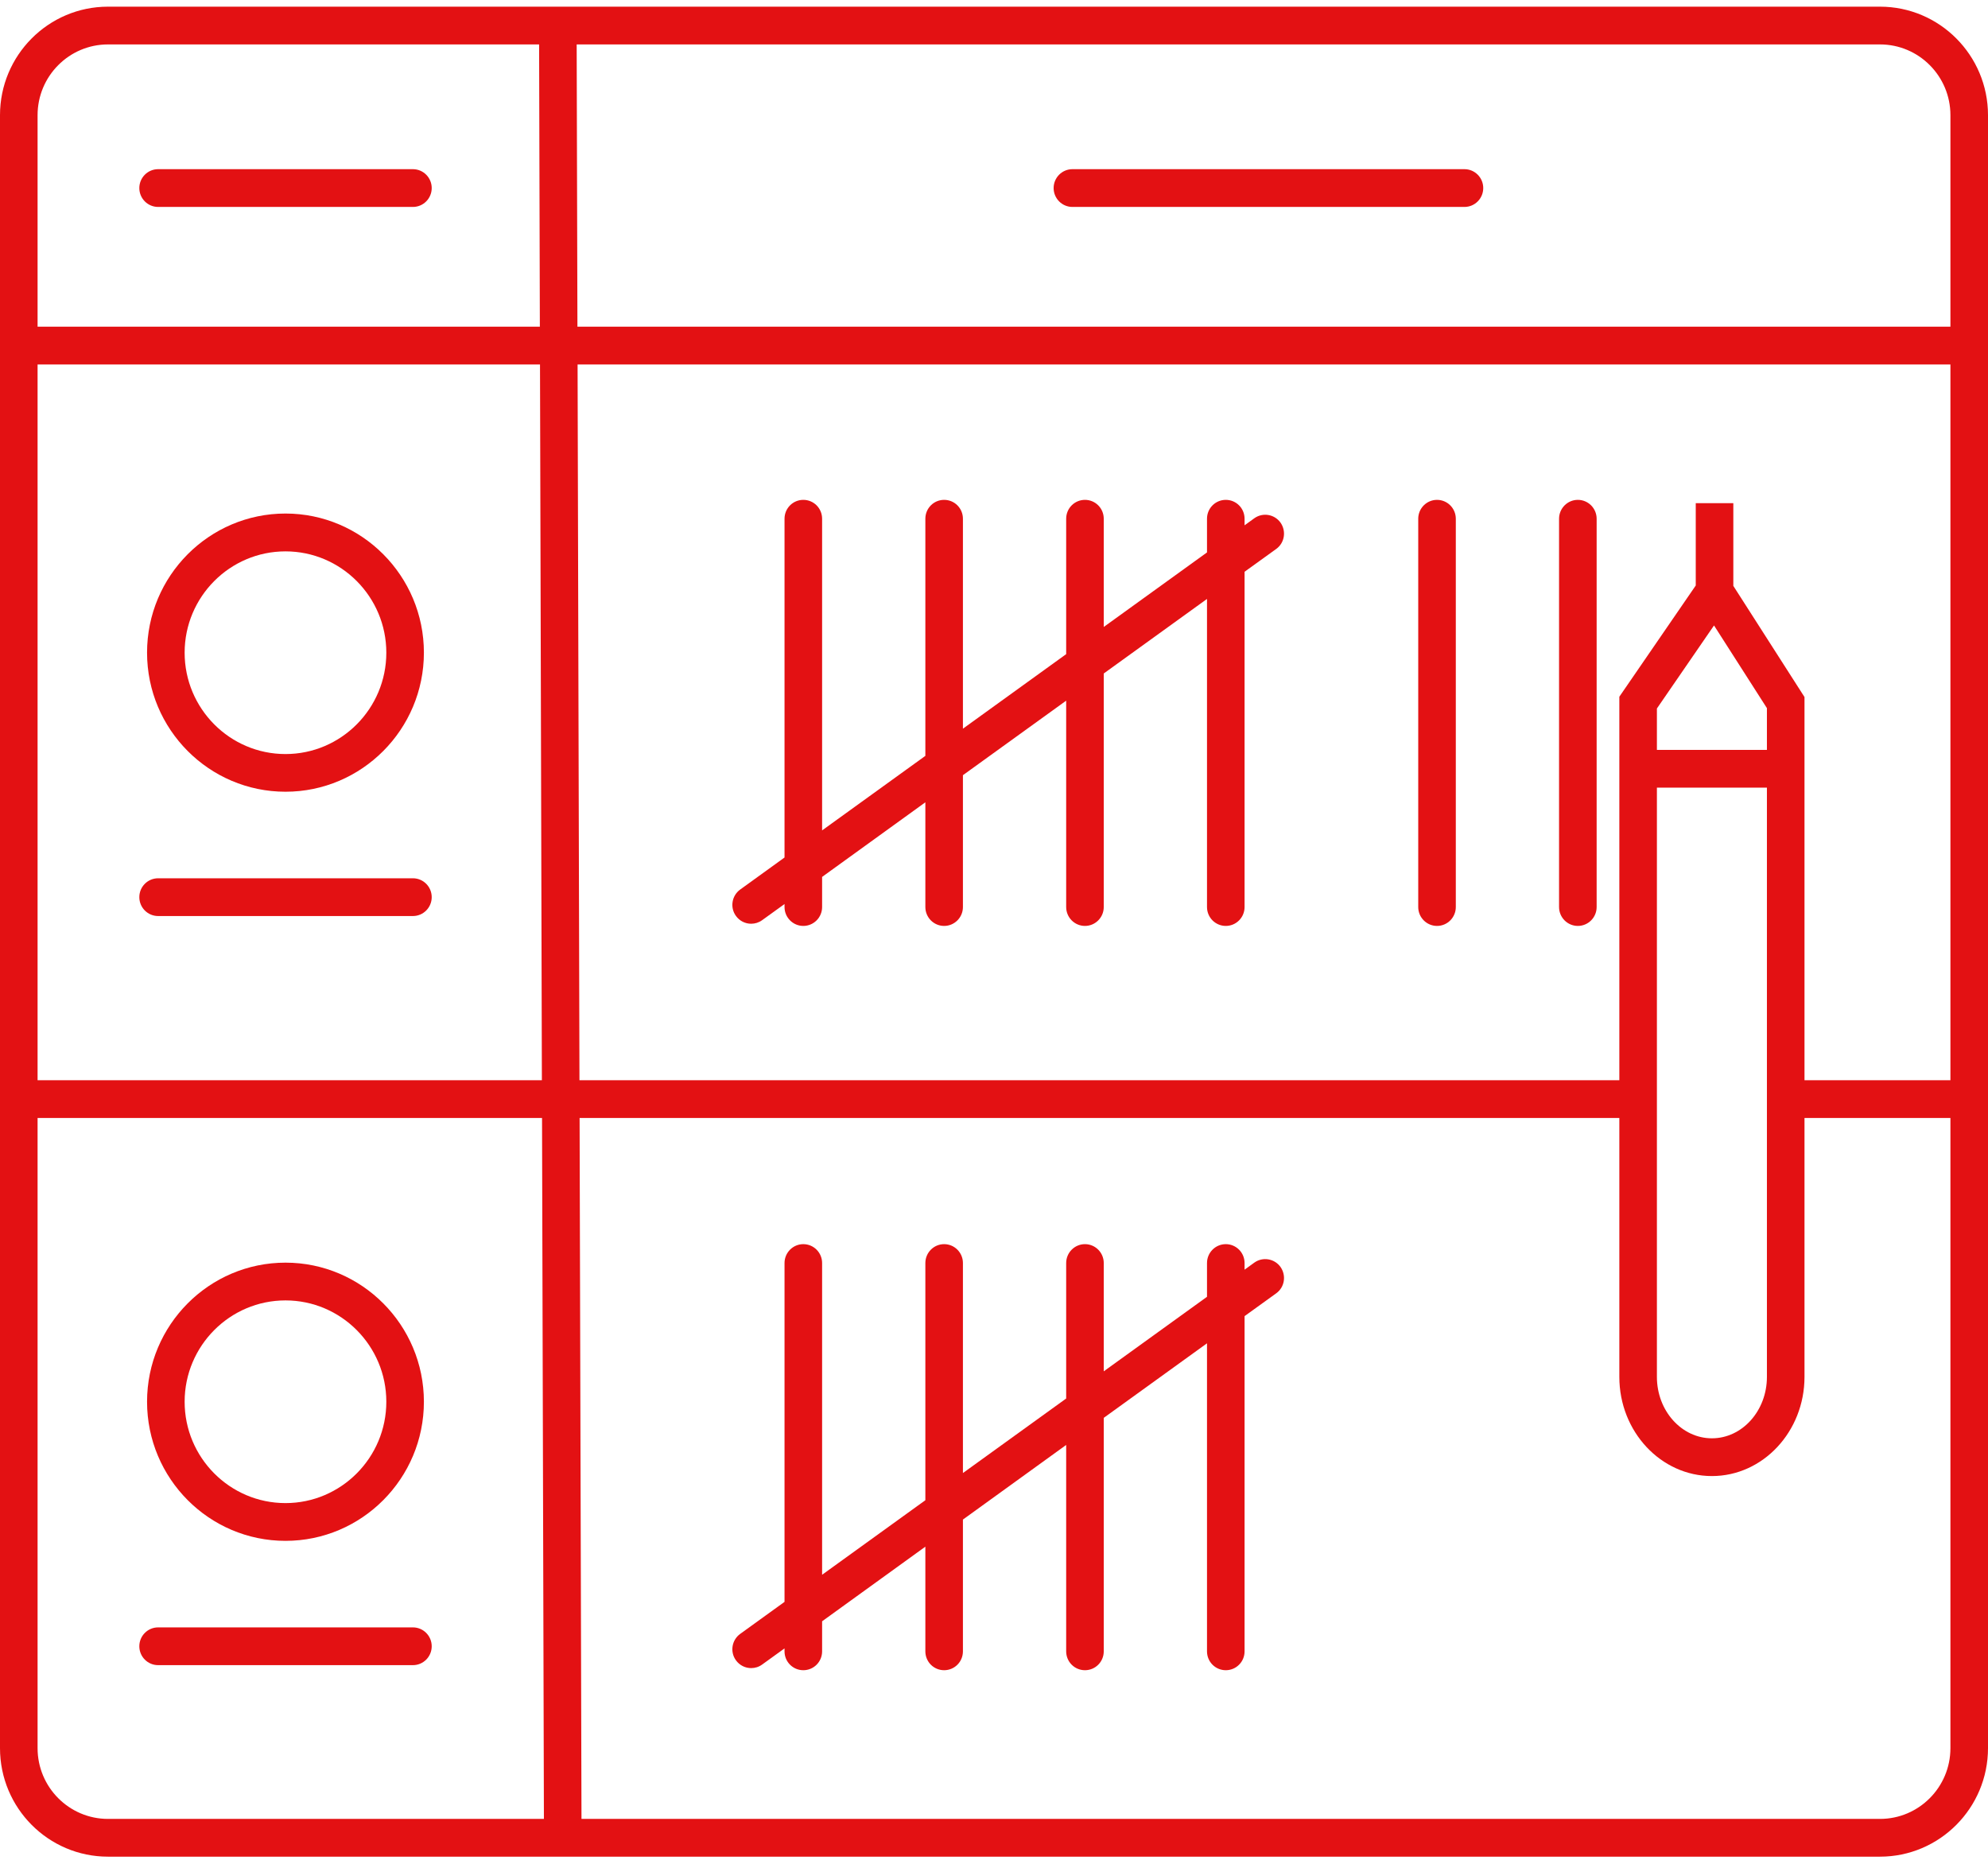 <svg width="144" height="135" viewBox="0 0 144 135" fill="none" xmlns="http://www.w3.org/2000/svg">
<g clip-path="url(#clip0_120_112)">
<path d="M92.442 93.678L90.15 95.33V119.611C90.15 120.371 89.541 120.978 88.79 120.978C88.038 120.978 87.429 120.371 87.429 119.611V97.299L79.95 102.698V119.611C79.95 120.371 79.34 120.978 78.589 120.978C77.838 120.978 77.228 120.371 77.228 119.611V104.661L69.749 110.066V119.611C69.749 120.371 69.139 120.978 68.388 120.978C67.637 120.978 67.028 120.371 67.028 119.611V112.029L59.549 117.434V119.611C59.549 120.371 58.939 120.978 58.188 120.978C57.437 120.978 56.827 120.371 56.827 119.611V119.397L55.205 120.568C54.965 120.743 54.688 120.825 54.41 120.825C53.986 120.825 53.572 120.628 53.305 120.256C52.864 119.643 53.006 118.79 53.615 118.347L56.827 116.028V91.485C56.827 90.73 57.437 90.117 58.188 90.117C58.939 90.117 59.549 90.73 59.549 91.485V114.064L67.028 108.665V91.485C67.028 90.73 67.637 90.117 68.388 90.117C69.139 90.117 69.749 90.73 69.749 91.485V106.696L77.228 101.298V91.485C77.228 90.73 77.838 90.117 78.589 90.117C79.34 90.117 79.95 90.73 79.95 91.485V99.328L87.429 93.93V91.485C87.429 90.73 88.038 90.117 88.79 90.117C89.541 90.117 90.15 90.73 90.15 91.485V91.966L90.853 91.457C91.462 91.02 92.311 91.156 92.752 91.769C93.188 92.387 93.052 93.24 92.442 93.678Z" fill="#E31113"/>
<path d="M92.442 39.762L90.15 41.414V65.7C90.15 66.454 89.541 67.067 88.79 67.067C88.038 67.067 87.429 66.454 87.429 65.7V43.383L79.95 48.782V65.7C79.95 66.454 79.34 67.067 78.589 67.067C77.838 67.067 77.228 66.454 77.228 65.7V50.751L69.749 56.149V65.7C69.749 66.454 69.139 67.067 68.388 67.067C67.637 67.067 67.028 66.454 67.028 65.7V58.113L59.549 63.517V65.7C59.549 66.454 58.939 67.067 58.188 67.067C57.437 67.067 56.827 66.454 56.827 65.7V65.481L55.205 66.651C54.965 66.826 54.688 66.909 54.41 66.909C53.986 66.909 53.572 66.712 53.305 66.34C52.864 65.727 53.006 64.874 53.615 64.431L56.827 62.111V37.574C56.827 36.813 57.437 36.206 58.188 36.206C58.939 36.206 59.549 36.813 59.549 37.574V60.148L67.028 54.749V37.574C67.028 36.813 67.637 36.206 68.388 36.206C69.139 36.206 69.749 36.813 69.749 37.574V52.78L77.228 47.381V37.574C77.228 36.813 77.838 36.206 78.589 36.206C79.34 36.206 79.95 36.813 79.95 37.574V45.412L87.429 40.013V37.574C87.429 36.813 88.038 36.206 88.79 36.206C89.541 36.206 90.15 36.813 90.15 37.574V38.05L90.853 37.541C91.462 37.103 92.311 37.24 92.752 37.853C93.188 38.471 93.052 39.324 92.442 39.762Z" fill="#E31113"/>
<path d="M104.09 67.067C104.841 67.067 105.451 66.454 105.451 65.7V37.574C105.451 36.819 104.841 36.206 104.09 36.206C103.339 36.206 102.729 36.819 102.729 37.574V65.7C102.729 66.454 103.339 67.067 104.09 67.067Z" fill="#E31113"/>
<path d="M114.291 67.067C115.042 67.067 115.652 66.454 115.652 65.7V37.574C115.652 36.819 115.042 36.206 114.291 36.206C113.54 36.206 112.93 36.819 112.93 37.574V65.7C112.93 66.454 113.54 67.067 114.291 67.067Z" fill="#E31113"/>
<path d="M136.178 0.483H7.822C3.505 0.483 0 4.005 0 8.343V126.623C0 130.96 3.505 134.483 7.822 134.483H136.178C140.489 134.483 144 130.96 144 126.623V8.343C144 4.005 140.489 0.483 136.178 0.483ZM2.722 8.343C2.722 5.515 5.008 3.218 7.822 3.218H39.05L39.104 23.664H2.722V8.343ZM2.722 26.399H39.115L39.251 78.242H2.722V26.399ZM7.822 131.748C5.008 131.748 2.722 129.451 2.722 126.623V80.977H39.262L39.398 131.748H7.822ZM41.771 3.218H136.178C138.992 3.218 141.278 5.515 141.278 8.343V23.664H41.826L41.771 3.218ZM141.278 126.623C141.278 129.451 138.992 131.748 136.178 131.748H42.12L41.983 80.977H117.296V99.733C117.296 103.693 120.306 106.915 124.002 106.915C127.698 106.915 130.708 103.693 130.708 99.733V80.977H141.278V126.623ZM127.986 57.052V99.733C127.986 102.184 126.201 104.18 124.002 104.18C121.803 104.18 120.017 102.184 120.017 99.733V57.052H127.986ZM120.017 54.317V51.319L124.154 45.303L127.986 51.292V54.317H120.017ZM141.278 78.242H130.708V50.488L125.553 42.437V36.447H122.831V42.409L117.296 50.466V78.242H41.973L41.837 26.399H141.278V78.242Z" fill="#E31113"/>
<path d="M77.68 14.989H106.077C106.829 14.989 107.438 14.376 107.438 13.621C107.438 12.867 106.829 12.254 106.077 12.254H77.68C76.929 12.254 76.319 12.867 76.319 13.621C76.319 14.376 76.929 14.989 77.68 14.989Z" fill="#E31113"/>
<path d="M29.91 12.254H11.453C10.701 12.254 10.092 12.867 10.092 13.621C10.092 14.376 10.701 14.989 11.453 14.989H29.91C30.662 14.989 31.271 14.376 31.271 13.621C31.271 12.867 30.662 12.254 29.91 12.254Z" fill="#E31113"/>
<path d="M29.91 63.616H11.453C10.701 63.616 10.092 64.228 10.092 64.983C10.092 65.738 10.701 66.351 11.453 66.351H29.91C30.662 66.351 31.271 65.738 31.271 64.983C31.271 64.228 30.662 63.616 29.91 63.616Z" fill="#E31113"/>
<path d="M20.679 57.347C26.209 57.347 30.705 52.829 30.705 47.272C30.705 41.715 26.209 37.197 20.679 37.197C15.148 37.197 10.652 41.715 10.652 47.272C10.652 52.829 15.148 57.347 20.679 57.347ZM20.679 39.937C24.707 39.937 27.983 43.23 27.983 47.277C27.983 51.325 24.707 54.618 20.679 54.618C16.651 54.618 13.374 51.325 13.374 47.277C13.374 43.23 16.651 39.937 20.679 39.937Z" fill="#E31113"/>
<path d="M29.91 117.876H11.453C10.701 117.876 10.092 118.489 10.092 119.244C10.092 119.999 10.701 120.611 11.453 120.611H29.91C30.662 120.611 31.271 119.999 31.271 119.244C31.271 118.489 30.662 117.876 29.91 117.876Z" fill="#E31113"/>
<path d="M20.679 111.608C26.209 111.608 30.705 107.09 30.705 101.533C30.705 95.975 26.209 91.457 20.679 91.457C15.148 91.457 10.652 95.975 10.652 101.533C10.652 107.09 15.148 111.608 20.679 111.608ZM20.679 94.192C24.707 94.192 27.983 97.485 27.983 101.533C27.983 105.58 24.707 108.873 20.679 108.873C16.651 108.873 13.374 105.58 13.374 101.533C13.374 97.485 16.651 94.192 20.679 94.192Z" fill="#E31113"/>
</g>
<defs>
<clipPath id="clip0_120_112">
<rect width="144" height="134" fill="white" transform="translate(0 0.483)"/>
</clipPath>
</defs>
</svg>
